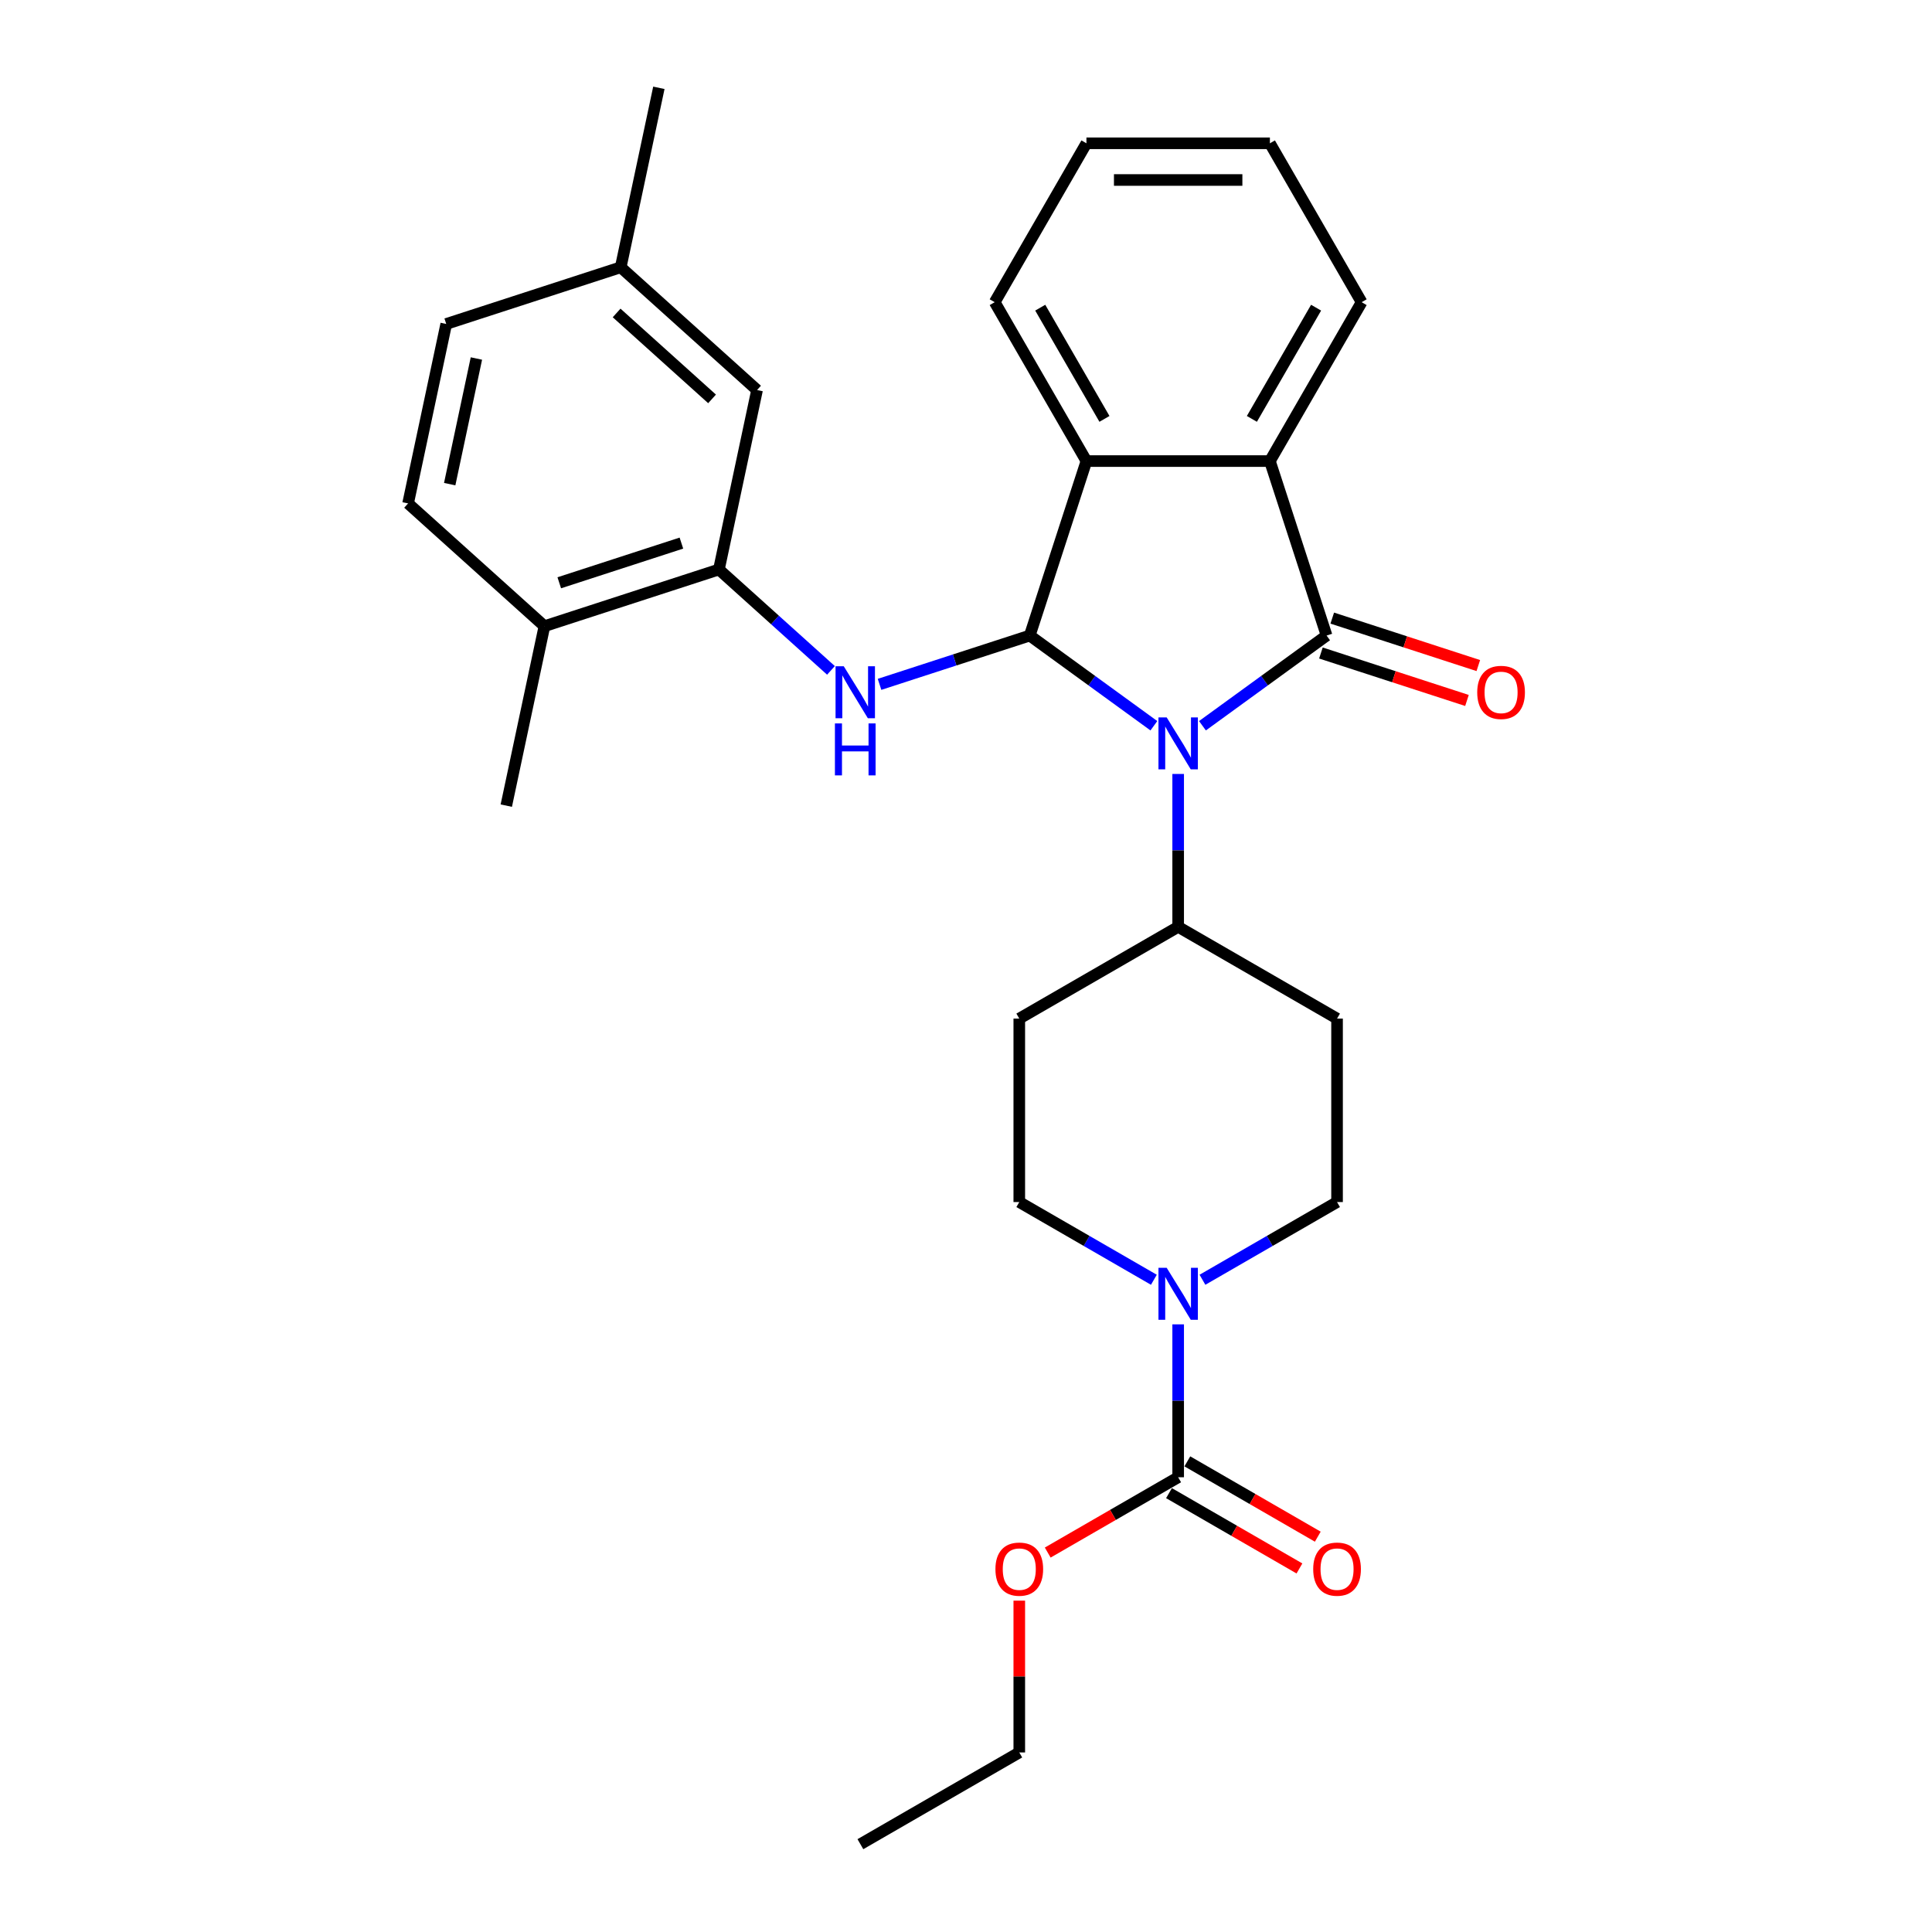 <?xml version='1.0' encoding='iso-8859-1'?>
<svg version='1.1' baseProfile='full'
              xmlns='http://www.w3.org/2000/svg'
                      xmlns:rdkit='http://www.rdkit.org/xml'
                      xmlns:xlink='http://www.w3.org/1999/xlink'
                  xml:space='preserve'
width='1000px' height='1000px' viewBox='0 0 1000 1000'>
<!-- END OF HEADER -->
<rect style='opacity:1.0;fill:#FFFFFF;stroke:none' width='1000' height='1000' x='0' y='0'> </rect>
<path class='bond-0' d='M 622.39,375.646 L 654.516,352.305' style='fill:none;fill-rule:evenodd;stroke:#0000FF;stroke-width:6px;stroke-linecap:butt;stroke-linejoin:miter;stroke-opacity:1' />
<path class='bond-0' d='M 654.516,352.305 L 686.642,328.964' style='fill:none;fill-rule:evenodd;stroke:#000000;stroke-width:6px;stroke-linecap:butt;stroke-linejoin:miter;stroke-opacity:1' />
<path class='bond-1' d='M 597.244,375.646 L 565.118,352.305' style='fill:none;fill-rule:evenodd;stroke:#0000FF;stroke-width:6px;stroke-linecap:butt;stroke-linejoin:miter;stroke-opacity:1' />
<path class='bond-1' d='M 565.118,352.305 L 532.992,328.964' style='fill:none;fill-rule:evenodd;stroke:#000000;stroke-width:6px;stroke-linecap:butt;stroke-linejoin:miter;stroke-opacity:1' />
<path class='bond-8' d='M 609.817,400.601 L 609.817,440.171' style='fill:none;fill-rule:evenodd;stroke:#0000FF;stroke-width:6px;stroke-linecap:butt;stroke-linejoin:miter;stroke-opacity:1' />
<path class='bond-8' d='M 609.817,440.171 L 609.817,479.741' style='fill:none;fill-rule:evenodd;stroke:#000000;stroke-width:6px;stroke-linecap:butt;stroke-linejoin:miter;stroke-opacity:1' />
<path class='bond-2' d='M 686.642,328.964 L 657.298,238.651' style='fill:none;fill-rule:evenodd;stroke:#000000;stroke-width:6px;stroke-linecap:butt;stroke-linejoin:miter;stroke-opacity:1' />
<path class='bond-9' d='M 683.708,337.995 L 721.505,350.276' style='fill:none;fill-rule:evenodd;stroke:#000000;stroke-width:6px;stroke-linecap:butt;stroke-linejoin:miter;stroke-opacity:1' />
<path class='bond-9' d='M 721.505,350.276 L 759.302,362.557' style='fill:none;fill-rule:evenodd;stroke:#FF0000;stroke-width:6px;stroke-linecap:butt;stroke-linejoin:miter;stroke-opacity:1' />
<path class='bond-9' d='M 689.577,319.933 L 727.374,332.214' style='fill:none;fill-rule:evenodd;stroke:#000000;stroke-width:6px;stroke-linecap:butt;stroke-linejoin:miter;stroke-opacity:1' />
<path class='bond-9' d='M 727.374,332.214 L 765.171,344.495' style='fill:none;fill-rule:evenodd;stroke:#FF0000;stroke-width:6px;stroke-linecap:butt;stroke-linejoin:miter;stroke-opacity:1' />
<path class='bond-3' d='M 532.992,328.964 L 494.122,341.594' style='fill:none;fill-rule:evenodd;stroke:#000000;stroke-width:6px;stroke-linecap:butt;stroke-linejoin:miter;stroke-opacity:1' />
<path class='bond-3' d='M 494.122,341.594 L 455.252,354.223' style='fill:none;fill-rule:evenodd;stroke:#0000FF;stroke-width:6px;stroke-linecap:butt;stroke-linejoin:miter;stroke-opacity:1' />
<path class='bond-4' d='M 532.992,328.964 L 562.337,238.651' style='fill:none;fill-rule:evenodd;stroke:#000000;stroke-width:6px;stroke-linecap:butt;stroke-linejoin:miter;stroke-opacity:1' />
<path class='bond-21' d='M 657.298,238.651 L 704.778,156.412' style='fill:none;fill-rule:evenodd;stroke:#000000;stroke-width:6px;stroke-linecap:butt;stroke-linejoin:miter;stroke-opacity:1' />
<path class='bond-21' d='M 647.972,216.819 L 681.208,159.252' style='fill:none;fill-rule:evenodd;stroke:#000000;stroke-width:6px;stroke-linecap:butt;stroke-linejoin:miter;stroke-opacity:1' />
<path class='bond-29' d='M 657.298,238.651 L 562.337,238.651' style='fill:none;fill-rule:evenodd;stroke:#000000;stroke-width:6px;stroke-linecap:butt;stroke-linejoin:miter;stroke-opacity:1' />
<path class='bond-7' d='M 430.106,346.988 L 401.108,320.877' style='fill:none;fill-rule:evenodd;stroke:#0000FF;stroke-width:6px;stroke-linecap:butt;stroke-linejoin:miter;stroke-opacity:1' />
<path class='bond-7' d='M 401.108,320.877 L 372.109,294.767' style='fill:none;fill-rule:evenodd;stroke:#000000;stroke-width:6px;stroke-linecap:butt;stroke-linejoin:miter;stroke-opacity:1' />
<path class='bond-22' d='M 562.337,238.651 L 514.856,156.412' style='fill:none;fill-rule:evenodd;stroke:#000000;stroke-width:6px;stroke-linecap:butt;stroke-linejoin:miter;stroke-opacity:1' />
<path class='bond-22' d='M 571.662,216.819 L 538.426,159.252' style='fill:none;fill-rule:evenodd;stroke:#000000;stroke-width:6px;stroke-linecap:butt;stroke-linejoin:miter;stroke-opacity:1' />
<path class='bond-5' d='M 597.244,662.404 L 562.411,642.293' style='fill:none;fill-rule:evenodd;stroke:#0000FF;stroke-width:6px;stroke-linecap:butt;stroke-linejoin:miter;stroke-opacity:1' />
<path class='bond-5' d='M 562.411,642.293 L 527.579,622.183' style='fill:none;fill-rule:evenodd;stroke:#000000;stroke-width:6px;stroke-linecap:butt;stroke-linejoin:miter;stroke-opacity:1' />
<path class='bond-6' d='M 609.817,685.483 L 609.817,725.054' style='fill:none;fill-rule:evenodd;stroke:#0000FF;stroke-width:6px;stroke-linecap:butt;stroke-linejoin:miter;stroke-opacity:1' />
<path class='bond-6' d='M 609.817,725.054 L 609.817,764.624' style='fill:none;fill-rule:evenodd;stroke:#000000;stroke-width:6px;stroke-linecap:butt;stroke-linejoin:miter;stroke-opacity:1' />
<path class='bond-30' d='M 622.39,662.404 L 657.223,642.293' style='fill:none;fill-rule:evenodd;stroke:#0000FF;stroke-width:6px;stroke-linecap:butt;stroke-linejoin:miter;stroke-opacity:1' />
<path class='bond-30' d='M 657.223,642.293 L 692.056,622.183' style='fill:none;fill-rule:evenodd;stroke:#000000;stroke-width:6px;stroke-linecap:butt;stroke-linejoin:miter;stroke-opacity:1' />
<path class='bond-14' d='M 605.069,772.848 L 638.829,792.339' style='fill:none;fill-rule:evenodd;stroke:#000000;stroke-width:6px;stroke-linecap:butt;stroke-linejoin:miter;stroke-opacity:1' />
<path class='bond-14' d='M 638.829,792.339 L 672.589,811.83' style='fill:none;fill-rule:evenodd;stroke:#FF0000;stroke-width:6px;stroke-linecap:butt;stroke-linejoin:miter;stroke-opacity:1' />
<path class='bond-14' d='M 614.565,756.4 L 648.325,775.891' style='fill:none;fill-rule:evenodd;stroke:#000000;stroke-width:6px;stroke-linecap:butt;stroke-linejoin:miter;stroke-opacity:1' />
<path class='bond-14' d='M 648.325,775.891 L 682.085,795.382' style='fill:none;fill-rule:evenodd;stroke:#FF0000;stroke-width:6px;stroke-linecap:butt;stroke-linejoin:miter;stroke-opacity:1' />
<path class='bond-18' d='M 609.817,764.624 L 576.057,784.115' style='fill:none;fill-rule:evenodd;stroke:#000000;stroke-width:6px;stroke-linecap:butt;stroke-linejoin:miter;stroke-opacity:1' />
<path class='bond-18' d='M 576.057,784.115 L 542.298,803.606' style='fill:none;fill-rule:evenodd;stroke:#FF0000;stroke-width:6px;stroke-linecap:butt;stroke-linejoin:miter;stroke-opacity:1' />
<path class='bond-15' d='M 372.109,294.767 L 281.796,324.112' style='fill:none;fill-rule:evenodd;stroke:#000000;stroke-width:6px;stroke-linecap:butt;stroke-linejoin:miter;stroke-opacity:1' />
<path class='bond-15' d='M 352.694,281.106 L 289.474,301.647' style='fill:none;fill-rule:evenodd;stroke:#000000;stroke-width:6px;stroke-linecap:butt;stroke-linejoin:miter;stroke-opacity:1' />
<path class='bond-16' d='M 372.109,294.767 L 391.853,201.881' style='fill:none;fill-rule:evenodd;stroke:#000000;stroke-width:6px;stroke-linecap:butt;stroke-linejoin:miter;stroke-opacity:1' />
<path class='bond-10' d='M 609.817,479.741 L 692.056,527.222' style='fill:none;fill-rule:evenodd;stroke:#000000;stroke-width:6px;stroke-linecap:butt;stroke-linejoin:miter;stroke-opacity:1' />
<path class='bond-11' d='M 609.817,479.741 L 527.579,527.222' style='fill:none;fill-rule:evenodd;stroke:#000000;stroke-width:6px;stroke-linecap:butt;stroke-linejoin:miter;stroke-opacity:1' />
<path class='bond-13' d='M 692.056,527.222 L 692.056,622.183' style='fill:none;fill-rule:evenodd;stroke:#000000;stroke-width:6px;stroke-linecap:butt;stroke-linejoin:miter;stroke-opacity:1' />
<path class='bond-12' d='M 527.579,527.222 L 527.579,622.183' style='fill:none;fill-rule:evenodd;stroke:#000000;stroke-width:6px;stroke-linecap:butt;stroke-linejoin:miter;stroke-opacity:1' />
<path class='bond-17' d='M 281.796,324.112 L 211.227,260.57' style='fill:none;fill-rule:evenodd;stroke:#000000;stroke-width:6px;stroke-linecap:butt;stroke-linejoin:miter;stroke-opacity:1' />
<path class='bond-23' d='M 281.796,324.112 L 262.053,416.997' style='fill:none;fill-rule:evenodd;stroke:#000000;stroke-width:6px;stroke-linecap:butt;stroke-linejoin:miter;stroke-opacity:1' />
<path class='bond-19' d='M 391.853,201.881 L 321.283,138.34' style='fill:none;fill-rule:evenodd;stroke:#000000;stroke-width:6px;stroke-linecap:butt;stroke-linejoin:miter;stroke-opacity:1' />
<path class='bond-19' d='M 368.559,206.464 L 319.16,161.985' style='fill:none;fill-rule:evenodd;stroke:#000000;stroke-width:6px;stroke-linecap:butt;stroke-linejoin:miter;stroke-opacity:1' />
<path class='bond-32' d='M 211.227,260.57 L 230.97,167.685' style='fill:none;fill-rule:evenodd;stroke:#000000;stroke-width:6px;stroke-linecap:butt;stroke-linejoin:miter;stroke-opacity:1' />
<path class='bond-32' d='M 232.765,250.586 L 246.586,185.566' style='fill:none;fill-rule:evenodd;stroke:#000000;stroke-width:6px;stroke-linecap:butt;stroke-linejoin:miter;stroke-opacity:1' />
<path class='bond-24' d='M 527.579,828.494 L 527.579,867.78' style='fill:none;fill-rule:evenodd;stroke:#FF0000;stroke-width:6px;stroke-linecap:butt;stroke-linejoin:miter;stroke-opacity:1' />
<path class='bond-24' d='M 527.579,867.78 L 527.579,907.065' style='fill:none;fill-rule:evenodd;stroke:#000000;stroke-width:6px;stroke-linecap:butt;stroke-linejoin:miter;stroke-opacity:1' />
<path class='bond-20' d='M 321.283,138.34 L 230.97,167.685' style='fill:none;fill-rule:evenodd;stroke:#000000;stroke-width:6px;stroke-linecap:butt;stroke-linejoin:miter;stroke-opacity:1' />
<path class='bond-25' d='M 321.283,138.34 L 341.027,45.455' style='fill:none;fill-rule:evenodd;stroke:#000000;stroke-width:6px;stroke-linecap:butt;stroke-linejoin:miter;stroke-opacity:1' />
<path class='bond-26' d='M 704.778,156.412 L 657.298,74.174' style='fill:none;fill-rule:evenodd;stroke:#000000;stroke-width:6px;stroke-linecap:butt;stroke-linejoin:miter;stroke-opacity:1' />
<path class='bond-27' d='M 514.856,156.412 L 562.337,74.174' style='fill:none;fill-rule:evenodd;stroke:#000000;stroke-width:6px;stroke-linecap:butt;stroke-linejoin:miter;stroke-opacity:1' />
<path class='bond-28' d='M 527.579,907.065 L 445.34,954.545' style='fill:none;fill-rule:evenodd;stroke:#000000;stroke-width:6px;stroke-linecap:butt;stroke-linejoin:miter;stroke-opacity:1' />
<path class='bond-31' d='M 657.298,74.174 L 562.337,74.174' style='fill:none;fill-rule:evenodd;stroke:#000000;stroke-width:6px;stroke-linecap:butt;stroke-linejoin:miter;stroke-opacity:1' />
<path class='bond-31' d='M 643.053,93.166 L 576.581,93.166' style='fill:none;fill-rule:evenodd;stroke:#000000;stroke-width:6px;stroke-linecap:butt;stroke-linejoin:miter;stroke-opacity:1' />
<path  class='atom-0' d='M 603.873 371.334
L 612.685 385.578
Q 613.559 386.984, 614.964 389.528
Q 616.369 392.073, 616.445 392.225
L 616.445 371.334
L 620.016 371.334
L 620.016 398.227
L 616.331 398.227
L 606.873 382.653
Q 605.772 380.83, 604.594 378.741
Q 603.455 376.652, 603.113 376.006
L 603.113 398.227
L 599.618 398.227
L 599.618 371.334
L 603.873 371.334
' fill='#0000FF'/>
<path  class='atom-4' d='M 436.735 344.862
L 445.547 359.106
Q 446.421 360.511, 447.826 363.056
Q 449.231 365.601, 449.307 365.753
L 449.307 344.862
L 452.878 344.862
L 452.878 371.755
L 449.193 371.755
L 439.735 356.181
Q 438.634 354.358, 437.456 352.269
Q 436.317 350.18, 435.975 349.534
L 435.975 371.755
L 432.48 371.755
L 432.48 344.862
L 436.735 344.862
' fill='#0000FF'/>
<path  class='atom-4' d='M 432.157 374.444
L 435.804 374.444
L 435.804 385.877
L 449.554 385.877
L 449.554 374.444
L 453.201 374.444
L 453.201 401.337
L 449.554 401.337
L 449.554 388.916
L 435.804 388.916
L 435.804 401.337
L 432.157 401.337
L 432.157 374.444
' fill='#0000FF'/>
<path  class='atom-6' d='M 603.873 656.216
L 612.685 670.461
Q 613.559 671.866, 614.964 674.411
Q 616.369 676.956, 616.445 677.108
L 616.445 656.216
L 620.016 656.216
L 620.016 683.109
L 616.331 683.109
L 606.873 667.536
Q 605.772 665.713, 604.594 663.623
Q 603.455 661.534, 603.113 660.889
L 603.113 683.109
L 599.618 683.109
L 599.618 656.216
L 603.873 656.216
' fill='#0000FF'/>
<path  class='atom-10' d='M 764.61 358.384
Q 764.61 351.927, 767.801 348.318
Q 770.992 344.71, 776.955 344.71
Q 782.919 344.71, 786.109 348.318
Q 789.3 351.927, 789.3 358.384
Q 789.3 364.918, 786.071 368.64
Q 782.843 372.325, 776.955 372.325
Q 771.03 372.325, 767.801 368.64
Q 764.61 364.956, 764.61 358.384
M 776.955 369.286
Q 781.057 369.286, 783.261 366.551
Q 785.502 363.778, 785.502 358.384
Q 785.502 353.105, 783.261 350.446
Q 781.057 347.749, 776.955 347.749
Q 772.853 347.749, 770.612 350.408
Q 768.409 353.067, 768.409 358.384
Q 768.409 363.816, 770.612 366.551
Q 772.853 369.286, 776.955 369.286
' fill='#FF0000'/>
<path  class='atom-15' d='M 679.711 812.18
Q 679.711 805.723, 682.901 802.114
Q 686.092 798.506, 692.056 798.506
Q 698.019 798.506, 701.21 802.114
Q 704.401 805.723, 704.401 812.18
Q 704.401 818.713, 701.172 822.436
Q 697.943 826.12, 692.056 826.12
Q 686.13 826.12, 682.901 822.436
Q 679.711 818.751, 679.711 812.18
M 692.056 823.082
Q 696.158 823.082, 698.361 820.347
Q 700.602 817.574, 700.602 812.18
Q 700.602 806.9, 698.361 804.241
Q 696.158 801.545, 692.056 801.545
Q 687.953 801.545, 685.712 804.203
Q 683.509 806.862, 683.509 812.18
Q 683.509 817.612, 685.712 820.347
Q 687.953 823.082, 692.056 823.082
' fill='#FF0000'/>
<path  class='atom-19' d='M 515.234 812.18
Q 515.234 805.723, 518.424 802.114
Q 521.615 798.506, 527.579 798.506
Q 533.542 798.506, 536.733 802.114
Q 539.924 805.723, 539.924 812.18
Q 539.924 818.713, 536.695 822.436
Q 533.466 826.12, 527.579 826.12
Q 521.653 826.12, 518.424 822.436
Q 515.234 818.751, 515.234 812.18
M 527.579 823.082
Q 531.681 823.082, 533.884 820.347
Q 536.125 817.574, 536.125 812.18
Q 536.125 806.9, 533.884 804.241
Q 531.681 801.545, 527.579 801.545
Q 523.476 801.545, 521.235 804.203
Q 519.032 806.862, 519.032 812.18
Q 519.032 817.612, 521.235 820.347
Q 523.476 823.082, 527.579 823.082
' fill='#FF0000'/>
</svg>

